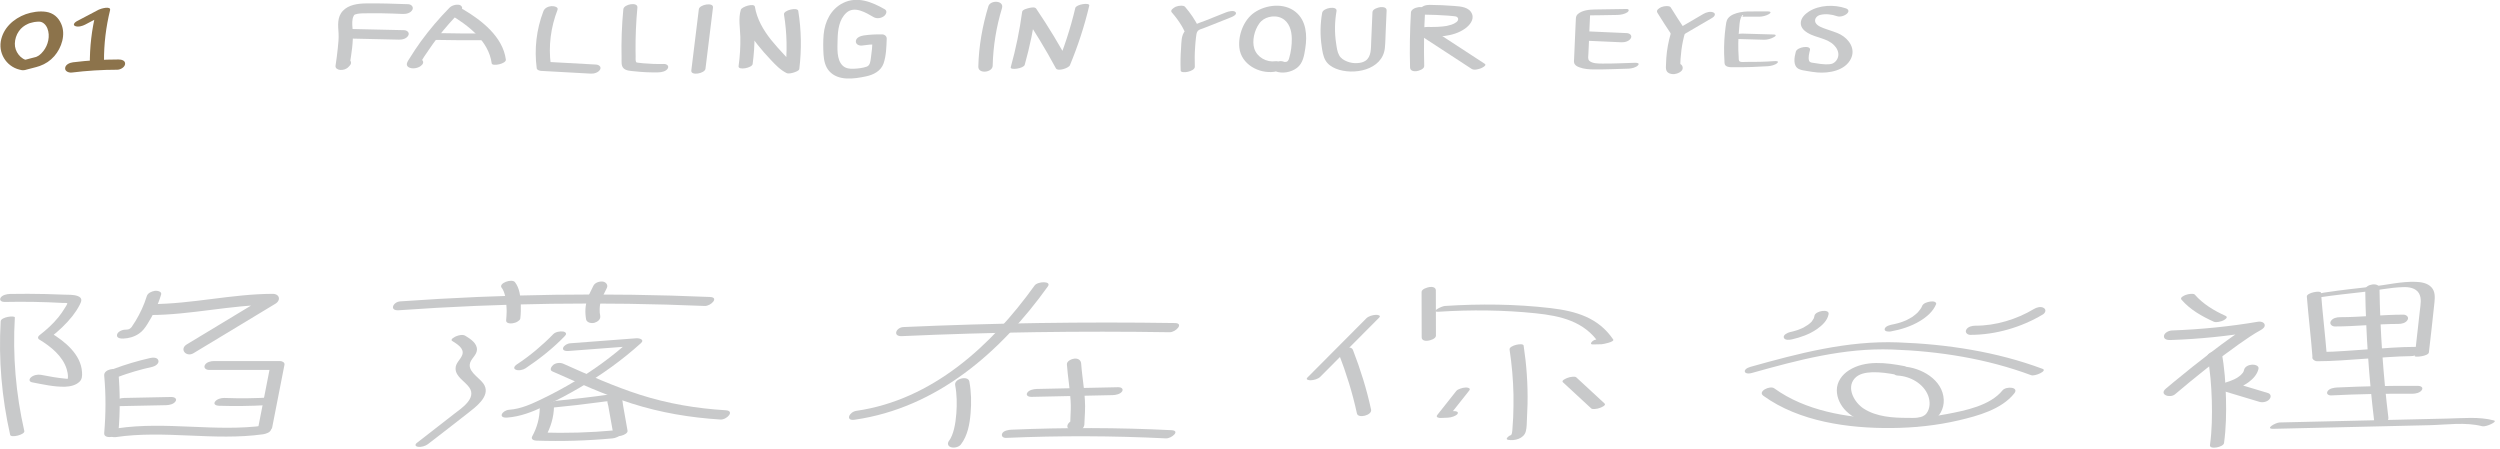 <svg width="256" height="46" viewBox="0 0 256 46" fill="none" xmlns="http://www.w3.org/2000/svg">
<g clip-path="url(#clip0_1037_3821)">
<path d="M0.45 30.92C2.44 30.88 4.44 30.91 6.43 31.02C6.48 31.02 6.85 31 6.89 31.06C6.92 31.12 6.68 31.47 6.64 31.54C6.45 31.86 6.23 32.17 6 32.46C5.43 33.17 4.75 33.78 4.04 34.33C3.86 34.47 3.84 34.67 4.04 34.78C5.2 35.48 6.42 36.46 6.83 37.8C6.91 38.06 6.96 38.33 6.96 38.6C6.96 38.63 6.92 38.94 6.92 38.94C7.23 38.83 7.27 38.78 7.03 38.8C6.94 38.8 6.85 38.79 6.76 38.78C5.9 38.7 5.03 38.55 4.18 38.38C3.85 38.32 3.4 38.42 3.16 38.65C2.95 38.85 2.98 39.09 3.29 39.15C4.38 39.36 5.56 39.63 6.67 39.6C7.18 39.58 7.76 39.46 8.14 39.09C8.42 38.82 8.42 38.47 8.4 38.11C8.29 36.28 6.63 34.95 5.19 34.08C5.19 34.23 5.19 34.38 5.19 34.53C6.01 33.89 6.78 33.17 7.43 32.35C7.71 31.99 7.96 31.61 8.17 31.2C8.37 30.82 8.45 30.51 7.97 30.32C7.53 30.15 6.96 30.19 6.49 30.17C5.89 30.14 5.3 30.12 4.7 30.11C3.47 30.08 2.25 30.08 1.02 30.1C0.71 30.11 0.24 30.2 0.06 30.49C-0.1 30.79 0.21 30.92 0.45 30.92Z" fill="#C8C9CA"/>
<path d="M0.07 32.9C-0.16 36.81 0.18 40.71 1.04 44.53C1.12 44.87 2.57 44.51 2.49 44.14C1.62 40.32 1.29 36.42 1.52 32.51C1.53 32.28 0.1 32.45 0.07 32.9Z" fill="#C8C9CA"/>
<path d="M15.03 30.33C14.76 31.22 14.36 32.07 13.88 32.87C13.76 33.07 13.61 33.27 13.49 33.47C13.45 33.53 13.5 33.46 13.52 33.44C13.49 33.47 13.47 33.5 13.45 33.52C13.41 33.56 13.36 33.6 13.32 33.64C13.27 33.69 13.43 33.57 13.33 33.63C13.3 33.65 13.26 33.67 13.24 33.69C13.18 33.74 13.37 33.63 13.26 33.68C13.22 33.7 13.18 33.71 13.14 33.73C13.07 33.77 13.29 33.69 13.15 33.72C13.13 33.72 12.97 33.76 13.08 33.74C13.19 33.72 13.02 33.75 12.99 33.75C12.92 33.76 12.86 33.76 12.79 33.76C12.5 33.77 12.03 33.97 11.98 34.29C11.92 34.64 12.39 34.68 12.62 34.67C13.18 34.65 13.75 34.49 14.22 34.17C14.6 33.92 14.85 33.57 15.09 33.19C15.69 32.25 16.18 31.23 16.5 30.16C16.6 29.83 16.06 29.75 15.86 29.78C15.52 29.84 15.13 30 15.03 30.33Z" fill="#C8C9CA"/>
<path d="M15.37 32.26C19.54 32.25 23.63 31.22 27.8 31.21C27.71 30.87 27.62 30.53 27.53 30.19C24.74 31.88 21.94 33.56 19.15 35.25C18.31 35.75 19.08 36.61 19.81 36.17C22.6 34.48 25.4 32.8 28.19 31.11C28.79 30.75 28.64 30.09 27.92 30.09C23.75 30.1 19.66 31.13 15.49 31.14C14.64 31.14 14.39 32.26 15.37 32.26Z" fill="#C8C9CA"/>
<path d="M15.38 36.66C14.11 36.95 12.85 37.32 11.63 37.78C11.39 37.87 11.06 38.2 11.27 38.47C11.49 38.76 11.97 38.65 12.25 38.54C12.33 38.51 12.4 38.48 12.48 38.46C12.3 38.52 12.5 38.45 12.52 38.44C12.66 38.39 12.8 38.34 12.93 38.3C13.21 38.21 13.5 38.12 13.79 38.03C14.39 37.85 15 37.7 15.62 37.56C15.88 37.5 16.31 37.24 16.22 36.92C16.13 36.57 15.63 36.6 15.38 36.66Z" fill="#C8C9CA"/>
<path d="M10.67 38.45C10.85 40.41 10.84 42.39 10.67 44.35C10.61 45.02 12.08 44.78 12.13 44.21C12.31 42.17 12.3 40.11 12.12 38.07C12.09 37.73 11.49 37.77 11.28 37.83C10.99 37.9 10.64 38.1 10.67 38.45Z" fill="#C8C9CA"/>
<path d="M12.15 41.59C13.77 41.56 15.39 41.52 17.02 41.49C17.35 41.48 17.79 41.39 17.98 41.09C18.16 40.81 17.83 40.65 17.58 40.65C15.96 40.68 14.34 40.72 12.71 40.75C12.38 40.76 11.94 40.85 11.75 41.15C11.58 41.43 11.91 41.59 12.15 41.59Z" fill="#C8C9CA"/>
<path d="M21.39 37.88C23.64 37.88 25.88 37.88 28.13 37.88C27.98 37.75 27.82 37.63 27.67 37.5C27.25 39.64 26.83 41.79 26.41 43.93C26.29 44.55 27.76 44.33 27.87 43.78C28.29 41.64 28.71 39.49 29.13 37.35C29.18 37.1 28.87 36.97 28.67 36.97C26.42 36.97 24.18 36.97 21.93 36.97C21.6 36.97 21.15 37.07 20.98 37.38C20.82 37.68 21.11 37.88 21.39 37.88Z" fill="#C8C9CA"/>
<path d="M22.4 41.55C24.03 41.6 25.65 41.58 27.28 41.49C27.61 41.47 28.04 41.39 28.24 41.1C28.42 40.83 28.08 40.68 27.85 40.69C26.23 40.79 24.6 40.81 22.97 40.75C22.65 40.74 22.2 40.86 22.01 41.14C21.82 41.43 22.18 41.54 22.4 41.55Z" fill="#C8C9CA"/>
<path d="M11.85 44.76C16.86 44.02 21.93 45.17 26.94 44.47C27.2 44.43 27.74 44.28 27.75 43.94C27.77 43.61 27.37 43.53 27.11 43.57C22.1 44.26 17.03 43.12 12.02 43.86C11.76 43.9 11.22 44.05 11.21 44.39C11.19 44.72 11.59 44.8 11.85 44.76Z" fill="#C8C9CA"/>
<path d="M223.38 30.68C224.26 31.71 225.49 32.4 226.71 32.95C226.83 33.01 227.05 32.98 227.18 32.96C227.36 32.93 227.57 32.87 227.73 32.78C227.9 32.68 228.19 32.48 227.89 32.34C226.73 31.82 225.58 31.13 224.74 30.16C224.67 30.08 224.45 30.09 224.36 30.09C224.17 30.1 223.97 30.14 223.79 30.21C223.65 30.27 223.2 30.46 223.38 30.68Z" fill="#C8C9CA"/>
<path d="M222.24 34.82C225.21 34.72 228.16 34.42 231.09 33.92C231.01 33.63 230.93 33.34 230.86 33.05C229.3 33.9 227.86 34.97 226.45 36.05C225.14 37.05 223.85 38.08 222.58 39.13C222.31 39.35 222.05 39.57 221.79 39.79C221.04 40.42 222.22 40.81 222.73 40.37C224.84 38.58 227.01 36.84 229.27 35.24C229.98 34.74 230.78 34.19 231.48 33.81C231.68 33.7 231.97 33.5 231.9 33.23C231.83 32.98 231.47 32.9 231.25 32.94C228.32 33.44 225.37 33.73 222.4 33.84C222.11 33.85 221.64 34.06 221.59 34.39C221.54 34.77 221.98 34.83 222.24 34.82Z" fill="#C8C9CA"/>
<path d="M226.05 36.5C226.33 37.98 226.44 39.5 226.49 41.01C226.53 42.53 226.51 44.07 226.3 45.58C226.23 46.07 227.68 45.8 227.74 45.37C227.95 43.85 227.98 42.3 227.94 40.77C227.9 39.21 227.79 37.64 227.5 36.11C227.42 35.7 225.97 36.04 226.05 36.5Z" fill="#C8C9CA"/>
<path d="M229.79 37.88C229.78 37.92 229.73 38.05 229.79 37.92C229.77 37.96 229.76 38 229.74 38.04C229.72 38.08 229.7 38.12 229.68 38.15C229.67 38.17 229.65 38.19 229.64 38.21C229.69 38.14 229.7 38.13 229.66 38.18C229.59 38.25 229.53 38.33 229.46 38.4C229.36 38.5 229.56 38.33 229.45 38.41C229.4 38.45 229.35 38.49 229.3 38.53C229.21 38.6 229.1 38.68 229 38.73C229.18 38.65 228.95 38.75 228.92 38.77C228.87 38.8 228.82 38.82 228.77 38.85C228.64 38.91 228.51 38.96 228.38 39.01C228.3 39.04 228.3 39.04 228.39 39.01C228.35 39.02 228.31 39.04 228.27 39.05C228.19 39.08 228.1 39.1 228.02 39.13C227.79 39.2 227.5 39.34 227.43 39.59C227.37 39.81 227.5 39.98 227.71 40.05C228.93 40.42 230.15 40.78 231.37 41.15C231.7 41.25 232.17 41.15 232.39 40.88C232.6 40.63 232.54 40.33 232.22 40.24C231 39.87 229.78 39.51 228.56 39.14C228.46 39.45 228.36 39.75 228.26 40.06C228.97 39.85 229.68 39.56 230.28 39.12C230.73 38.78 231.14 38.34 231.27 37.77C231.35 37.43 230.85 37.32 230.61 37.34C230.27 37.36 229.87 37.53 229.79 37.88Z" fill="#C8C9CA"/>
<path d="M236.22 30.37C236.39 32.48 236.65 34.59 236.81 36.71C236.83 36.99 238.29 36.73 238.26 36.32C238.09 34.21 237.83 32.1 237.67 29.98C237.65 29.71 236.19 29.97 236.22 30.37Z" fill="#C8C9CA"/>
<path d="M237.57 30.44C239.03 30.22 240.5 30.07 241.97 29.9C243.33 29.75 244.72 29.44 246.09 29.4C246.67 29.38 247.37 29.48 247.7 30.03C248 30.54 247.86 31.2 247.8 31.75C247.62 33.32 247.45 34.9 247.27 36.47C247.26 36.6 248.67 36.49 248.72 36.08C248.91 34.37 249.12 32.66 249.29 30.95C249.34 30.41 249.37 29.85 248.98 29.42C248.58 28.98 247.93 28.88 247.36 28.86C245.92 28.81 244.43 29.17 243 29.34C241.4 29.52 239.8 29.69 238.21 29.93C237.96 29.97 237.39 30.02 237.24 30.26C237.1 30.47 237.37 30.47 237.57 30.44Z" fill="#C8C9CA"/>
<path d="M239.09 33.43C241.26 33.43 243.42 33.17 245.59 33.17C245.93 33.17 246.36 33.08 246.54 32.75C246.7 32.46 246.4 32.22 246.12 32.22C243.95 32.22 241.79 32.48 239.62 32.48C239.28 32.48 238.85 32.57 238.67 32.9C238.51 33.19 238.8 33.43 239.09 33.43Z" fill="#C8C9CA"/>
<path d="M237.28 36.99C238.89 36.99 240.5 36.85 242.11 36.74C243.64 36.64 245.43 36.48 246.82 36.47C247.15 36.47 247.61 36.38 247.77 36.05C247.92 35.75 247.64 35.52 247.35 35.52C245.74 35.52 244.13 35.66 242.52 35.77C240.99 35.87 239.2 36.03 237.81 36.04C237.48 36.04 237.02 36.13 236.86 36.46C236.71 36.75 236.99 36.99 237.28 36.99Z" fill="#C8C9CA"/>
<path d="M242.2 29.68C242.27 34.18 242.58 38.69 243.12 43.15C243.19 43.74 244.65 43.4 244.57 42.76C244.04 38.38 243.73 33.95 243.66 29.54C243.65 28.84 242.19 29.1 242.2 29.68Z" fill="#C8C9CA"/>
<path d="M238.73 40.49C241.5 40.35 244.27 40.3 247.04 40.32C247.35 40.32 247.83 40.22 248 39.93C248.17 39.64 247.86 39.52 247.61 39.51C244.84 39.49 242.07 39.55 239.3 39.68C238.99 39.7 238.52 39.77 238.34 40.07C238.17 40.36 238.48 40.51 238.73 40.49Z" fill="#C8C9CA"/>
<path d="M232.82 43.91C236.41 43.83 240 43.74 243.59 43.66C245.31 43.62 247.04 43.58 248.76 43.54C250.51 43.5 252.48 43.2 254.19 43.65C254.55 43.74 255.83 43.17 255.37 43.05C253.85 42.65 252.21 42.83 250.66 42.86C248.79 42.9 246.93 42.95 245.06 42.99C241.18 43.08 237.31 43.17 233.43 43.26C233 43.28 231.86 43.94 232.82 43.91Z" fill="#C8C9CA"/>
<path d="M92.36 34.42C101.49 34.01 110.63 33.88 119.77 34.02C120.4 34.03 121.28 33.09 120.3 33.08C111.04 32.94 101.77 33.08 92.52 33.49C91.75 33.52 91.37 34.47 92.36 34.42Z" fill="#C8C9CA"/>
<path d="M105.94 29.24C101.52 35.4 95.46 40.95 87.69 42.07C86.95 42.18 86.53 43.13 87.52 42.98C95.94 41.77 102.49 36.04 107.3 29.33C107.72 28.75 106.25 28.8 105.94 29.24Z" fill="#C8C9CA"/>
<path d="M97.81 39.44C97.99 40.39 98 41.37 97.93 42.33C97.89 42.87 97.82 43.41 97.69 43.94C97.63 44.16 97.57 44.38 97.48 44.59C97.44 44.69 97.39 44.79 97.34 44.89C97.31 44.94 97.28 45 97.24 45.05C97.18 45.15 97.27 45.02 97.19 45.12C96.99 45.38 97.04 45.68 97.37 45.79C97.69 45.9 98.18 45.79 98.39 45.52C99.09 44.61 99.3 43.41 99.39 42.3C99.48 41.23 99.46 40.12 99.26 39.06C99.13 38.42 97.68 38.78 97.81 39.44Z" fill="#C8C9CA"/>
<path d="M105.58 40.64C108.37 40.58 111.16 40.52 113.95 40.46C114.26 40.45 114.73 40.36 114.91 40.07C115.07 39.79 114.77 39.64 114.52 39.65C111.73 39.71 108.94 39.77 106.15 39.83C105.84 39.84 105.37 39.93 105.19 40.22C105.02 40.5 105.33 40.64 105.58 40.64Z" fill="#C8C9CA"/>
<path d="M109.25 37.32C109.34 38.56 109.56 39.79 109.63 41.03C109.67 41.63 109.64 42.22 109.61 42.82C109.6 43.01 109.6 43.2 109.59 43.39C109.59 43.44 109.58 43.5 109.58 43.55C109.58 43.56 109.57 43.59 109.57 43.6C109.56 43.58 109.63 43.42 109.67 43.39C109.76 43.32 109.86 43.24 109.95 43.17C109.98 43.15 110.65 43.14 110.61 43.11C110.6 43.1 110.57 43.1 110.56 43.09C110.52 43.07 110.48 43.05 110.44 43.03C109.81 42.74 108.77 43.65 109.61 44.04C110.07 44.25 110.74 44.24 110.98 43.69C111.05 43.54 111.05 43.37 111.05 43.21C111.06 42.88 111.08 42.55 111.1 42.23C111.19 40.55 110.83 38.89 110.71 37.22C110.68 36.86 110.38 36.69 110.03 36.72C109.77 36.74 109.22 36.96 109.25 37.32Z" fill="#C8C9CA"/>
<path d="M103.02 44.84C108.48 44.6 113.94 44.62 119.39 44.89C119.96 44.92 120.92 44.09 119.95 44.05C114.5 43.78 109.03 43.77 103.58 44C103.3 44.01 102.75 44.09 102.62 44.4C102.51 44.68 102.73 44.85 103.02 44.84Z" fill="#C8C9CA"/>
<path d="M40.83 31.77C51.26 31.03 61.72 30.89 72.16 31.33C72.78 31.36 73.68 30.45 72.7 30.41C62.13 29.96 51.55 30.11 41 30.86C40.24 30.9 39.83 31.84 40.83 31.77Z" fill="#C8C9CA"/>
<path d="M60.75 29.29C60.56 29.72 60.31 30.12 60.16 30.57C59.92 31.28 59.89 31.99 60.02 32.72C60.05 32.87 60.2 32.98 60.33 33.03C60.49 33.09 60.72 33.1 60.88 33.05C61.2 32.95 61.53 32.71 61.46 32.33C61.44 32.24 61.43 32.14 61.42 32.05C61.42 32.05 61.4 31.9 61.41 31.96C61.42 32.03 61.41 31.89 61.41 31.88C61.4 31.72 61.41 31.56 61.42 31.4C61.43 31.26 61.46 31.11 61.49 30.97C61.5 30.94 61.5 30.88 61.52 30.85C61.51 30.88 61.49 30.95 61.51 30.88C61.53 30.81 61.55 30.75 61.58 30.68C61.73 30.26 61.97 29.88 62.15 29.47C62.29 29.15 62.02 28.86 61.7 28.83C61.35 28.8 60.9 28.95 60.75 29.29Z" fill="#C8C9CA"/>
<path d="M46.3 34.91C46.77 35.21 47.57 35.66 47.34 36.33C47.16 36.84 46.64 37.16 46.65 37.75C46.66 38.58 47.62 39.06 48.05 39.67C48.85 40.79 47.23 41.82 46.47 42.41C45.21 43.39 43.95 44.37 42.69 45.35C42.46 45.53 42.52 45.71 42.8 45.75C43.12 45.81 43.57 45.67 43.82 45.48C45.19 44.42 46.56 43.37 47.92 42.3C48.67 41.71 50.18 40.62 49.62 39.48C49.28 38.77 48.04 38.21 48.1 37.35C48.14 36.77 48.81 36.42 48.84 35.82C48.87 35.14 48.16 34.7 47.66 34.39C47.39 34.22 46.99 34.32 46.72 34.43C46.62 34.46 46.05 34.75 46.3 34.91Z" fill="#C8C9CA"/>
<path d="M51.37 29.47C51.4 29.51 51.42 29.54 51.45 29.58C51.47 29.6 51.5 29.67 51.47 29.61C51.51 29.68 51.55 29.76 51.58 29.84C51.65 30.01 51.7 30.19 51.74 30.37C51.82 30.75 51.86 31.13 51.87 31.51C51.87 31.6 51.88 31.69 51.88 31.78C51.88 31.7 51.88 31.81 51.88 31.82C51.88 31.87 51.88 31.91 51.88 31.96C51.88 32.1 51.87 32.25 51.86 32.39C51.85 32.52 51.84 32.66 51.83 32.79C51.79 33.11 52.23 33.14 52.46 33.11C52.65 33.08 52.85 33.03 53.01 32.92C53.11 32.85 53.27 32.75 53.28 32.61C53.34 32.12 53.34 31.61 53.33 31.11C53.3 30.36 53.21 29.51 52.73 28.89C52.4 28.5 51.01 29.01 51.37 29.47Z" fill="#C8C9CA"/>
<path d="M56.65 34.22C56.09 34.8 55.5 35.34 54.88 35.86C54.57 36.12 54.25 36.37 53.93 36.61C53.57 36.88 53.31 37.06 52.93 37.31C52.75 37.43 52.49 37.7 52.8 37.85C53.09 37.99 53.57 37.88 53.82 37.71C55.25 36.75 56.61 35.68 57.81 34.44C57.88 34.36 57.99 34.26 57.96 34.14C57.93 34.03 57.78 33.97 57.68 33.95C57.36 33.9 56.88 33.98 56.65 34.22Z" fill="#C8C9CA"/>
<path d="M58.22 35.94C60.46 35.77 62.7 35.6 64.94 35.43C64.78 35.26 64.62 35.09 64.46 34.92C62.73 36.48 60.84 37.85 58.85 39.05C57.78 39.69 56.69 40.28 55.57 40.82C54.47 41.35 53.38 41.87 52.14 41.96C51.43 42.01 50.93 42.83 51.94 42.76C53.28 42.66 54.51 42.18 55.71 41.61C56.95 41.03 58.17 40.39 59.35 39.7C61.58 38.4 63.7 36.88 65.62 35.15C66.05 34.77 65.46 34.61 65.14 34.64C62.9 34.81 60.66 34.98 58.42 35.15C57.71 35.19 57.21 36.01 58.22 35.94Z" fill="#C8C9CA"/>
<path d="M56.56 38.03C59.24 39.21 61.91 40.43 64.7 41.32C67.65 42.26 70.69 42.77 73.78 42.96C74.42 43 75.29 42.07 74.31 42.01C71.33 41.83 68.41 41.34 65.56 40.43C62.86 39.57 60.28 38.4 57.69 37.25C57.37 37.11 56.95 37.14 56.66 37.36C56.48 37.51 56.22 37.88 56.56 38.03Z" fill="#C8C9CA"/>
<path d="M55.27 41.79C55.26 42.81 54.99 43.79 54.5 44.68C54.34 44.97 54.64 45.11 54.9 45.12C57.51 45.21 60.13 45.13 62.73 44.89C62.99 44.87 63.5 44.7 63.55 44.39C63.6 44.06 63.13 44.05 62.92 44.07C60.44 44.3 57.95 44.37 55.46 44.29C55.59 44.44 55.72 44.58 55.86 44.73C56.39 43.76 56.71 42.73 56.73 41.62C56.73 41.01 55.28 41.3 55.27 41.79Z" fill="#C8C9CA"/>
<path d="M56.77 41.72C58.33 41.57 59.89 41.39 61.44 41.18C61.61 41.16 61.78 41.13 61.96 41.11C62.06 41.1 62.19 41.1 62.28 41.07C62.37 41.06 62.37 41.06 62.27 41.06C62.2 41.03 62.17 41.04 62.2 41.09C62.17 41.17 62.28 41.48 62.29 41.57C62.32 41.76 62.36 41.95 62.39 42.14C62.53 42.92 62.67 43.71 62.81 44.49C62.88 44.9 64.34 44.57 64.26 44.1C64.11 43.23 63.95 42.36 63.8 41.5C63.75 41.21 63.76 40.72 63.52 40.51C63.21 40.23 62.68 40.36 62.31 40.41C60.54 40.66 58.77 40.86 56.99 41.04C56.76 41.06 56.21 41.21 56.16 41.49C56.1 41.78 56.61 41.74 56.77 41.72Z" fill="#C8C9CA"/>
<path d="M179.4 38.19C184.12 36.87 188.81 35.61 193.76 35.79C198.58 35.96 203.45 36.73 207.99 38.42C208.38 38.56 209.69 37.97 209.16 37.77C204.44 36.01 199.37 35.24 194.35 35.06C189.15 34.87 184.2 36.18 179.23 37.57C178.38 37.81 178.53 38.43 179.4 38.19Z" fill="#C8C9CA"/>
<path d="M180.57 40.53C184.23 43.18 189.29 43.87 193.69 43.83C196.01 43.81 198.33 43.57 200.59 43.04C202.54 42.58 204.94 41.93 206.25 40.3C206.81 39.61 205.42 39.53 205.06 39.97C203.79 41.54 201.25 42.04 199.36 42.4C197.24 42.8 195.06 42.95 192.9 42.89C189.08 42.77 184.86 42.06 181.69 39.77C181.26 39.44 179.94 40.08 180.57 40.53Z" fill="#C8C9CA"/>
<path d="M195.02 37.49C193.17 37.14 191.01 36.85 189.33 37.92C188.62 38.37 188.09 39.1 188.09 39.96C188.09 40.77 188.48 41.54 189.05 42.1C190.48 43.49 192.75 43.71 194.65 43.72C195.72 43.72 196.87 43.73 197.82 43.17C198.61 42.7 199.08 41.85 199.04 40.93C198.95 38.87 196.71 37.63 194.87 37.53C194.55 37.51 194.08 37.63 193.92 37.95C193.76 38.26 194.05 38.45 194.34 38.46C195.61 38.53 196.98 39.28 197.45 40.53C197.66 41.11 197.66 41.81 197.28 42.32C196.86 42.88 195.97 42.79 195.35 42.79C193.83 42.79 192.16 42.69 190.84 41.84C189.92 41.25 189.04 39.77 189.9 38.77C190.34 38.26 191.05 38.15 191.69 38.12C192.52 38.09 193.36 38.22 194.18 38.37C194.53 38.43 194.95 38.37 195.2 38.1C195.38 37.87 195.35 37.55 195.02 37.49Z" fill="#C8C9CA"/>
<path d="M183.5 34.75C184.38 34.55 185.29 34.23 186.04 33.71C186.57 33.34 187.14 32.83 187.25 32.16C187.34 31.59 185.88 31.83 185.8 32.34C185.79 32.4 185.78 32.45 185.76 32.51C185.75 32.53 185.75 32.56 185.74 32.58C185.73 32.59 185.69 32.69 185.72 32.62C185.75 32.55 185.71 32.63 185.7 32.65C185.68 32.68 185.67 32.7 185.65 32.73C185.62 32.78 185.58 32.83 185.55 32.88C185.53 32.9 185.51 32.92 185.5 32.95C185.58 32.87 185.43 33.04 185.5 32.95C185.45 33 185.4 33.05 185.34 33.1C185.29 33.14 185.24 33.18 185.19 33.22L185.09 33.29C184.96 33.38 184.82 33.46 184.68 33.54C184.83 33.47 184.54 33.62 184.68 33.54C184.64 33.56 184.61 33.57 184.57 33.59C184.49 33.63 184.41 33.66 184.32 33.7C184.23 33.74 184.13 33.77 184.04 33.81C183.91 33.86 184.15 33.78 184.06 33.8C184.02 33.81 183.98 33.83 183.93 33.84C183.72 33.91 183.51 33.96 183.29 34.01C183.07 34.06 182.58 34.28 182.66 34.57C182.76 34.88 183.29 34.8 183.5 34.75Z" fill="#C8C9CA"/>
<path d="M193.61 33.94C194.66 33.75 195.7 33.42 196.61 32.87C197.3 32.45 197.95 31.9 198.26 31.14C198.3 31.04 198.2 30.95 198.12 30.91C197.99 30.85 197.79 30.86 197.65 30.88C197.36 30.93 196.94 31.04 196.82 31.34C196.79 31.4 196.77 31.47 196.73 31.53C196.76 31.48 196.72 31.55 196.71 31.56C196.69 31.59 196.67 31.62 196.65 31.65C196.56 31.78 196.46 31.89 196.36 32.01C196.33 32.04 196.32 32.05 196.35 32.02C196.32 32.05 196.29 32.08 196.26 32.1C196.2 32.16 196.13 32.21 196.07 32.26C196 32.31 195.93 32.36 195.86 32.42C195.78 32.48 195.98 32.34 195.84 32.44C195.8 32.46 195.76 32.49 195.72 32.51C195.57 32.6 195.41 32.69 195.25 32.77C195.38 32.7 195.26 32.77 195.23 32.78C195.18 32.8 195.14 32.82 195.09 32.84C195 32.88 194.9 32.92 194.81 32.95C194.76 32.97 194.71 32.98 194.66 33C194.55 33.04 194.83 32.95 194.64 33.01C194.54 33.04 194.44 33.07 194.33 33.1C194.24 33.13 194.14 33.15 194.05 33.17C194 33.18 193.94 33.19 193.89 33.21C194.02 33.18 193.87 33.21 193.82 33.22C193.56 33.27 193.07 33.38 192.99 33.68C192.93 33.98 193.46 33.97 193.61 33.94Z" fill="#C8C9CA"/>
<path d="M201.76 34.29C204.35 34.29 206.98 33.52 209.19 32.2C209.44 32.05 209.57 31.72 209.29 31.54C208.99 31.34 208.53 31.48 208.26 31.65C206.51 32.7 204.34 33.36 202.29 33.35C201.96 33.35 201.51 33.44 201.34 33.77C201.19 34.06 201.48 34.29 201.76 34.29Z" fill="#C8C9CA"/>
<path d="M139.91 32.6C137.9 34.62 135.89 36.64 133.88 38.66C133.64 38.9 134.09 38.95 134.23 38.94C134.55 38.92 134.96 38.82 135.2 38.58C137.21 36.56 139.22 34.54 141.23 32.52C141.47 32.28 141.02 32.23 140.88 32.24C140.55 32.26 140.14 32.37 139.91 32.6Z" fill="#C8C9CA"/>
<path d="M137.09 36.22C137.86 38.21 138.5 40.25 138.95 42.34C139.07 42.89 140.52 42.52 140.4 41.95C139.95 39.86 139.31 37.82 138.54 35.83C138.42 35.52 137.97 35.55 137.71 35.62C137.51 35.68 136.98 35.92 137.09 36.22Z" fill="#C8C9CA"/>
<path d="M145.57 29.91C145.57 31.45 145.57 33 145.58 34.54C145.58 34.87 145.95 34.93 146.22 34.89C146.44 34.86 147.04 34.7 147.04 34.37C147.04 32.83 147.04 31.28 147.03 29.74C147.03 29.41 146.66 29.35 146.39 29.39C146.16 29.43 145.56 29.59 145.57 29.91Z" fill="#C8C9CA"/>
<path d="M147.34 31.92C150.64 31.71 153.97 31.74 157.25 32.08C159.83 32.35 162.22 32.9 163.75 35.15C164.15 34.99 164.55 34.82 164.94 34.66C164.65 34.67 164.36 34.67 164.08 34.68C163.77 34.69 163.3 34.73 163.06 34.95C162.9 35.1 162.81 35.28 163.14 35.27C163.43 35.26 163.72 35.26 164 35.25C164.13 35.25 165.37 35.01 165.19 34.76C163.67 32.52 161.39 31.86 158.78 31.55C155.19 31.13 151.55 31.1 147.95 31.33C147.58 31.36 146.39 31.98 147.34 31.92Z" fill="#C8C9CA"/>
<path d="M154.58 35.79C154.81 37.32 154.95 38.87 154.98 40.42C154.99 41.19 154.98 41.97 154.95 42.74C154.93 43.1 154.91 43.45 154.88 43.81C154.87 43.99 154.86 44.19 154.82 44.37C154.79 44.5 154.61 44.71 154.78 44.62C154.96 44.56 155.15 44.5 155.33 44.44C155.3 44.45 155.27 44.45 155.24 44.46C155.4 44.46 155.55 44.46 155.71 44.46C155.68 44.45 155.65 44.45 155.61 44.44C155.27 44.38 154.9 44.45 154.59 44.61C154.48 44.67 154.08 44.97 154.43 45.04C155.1 45.16 156.04 44.92 156.24 44.18C156.35 43.77 156.34 43.3 156.36 42.88C156.39 42.37 156.41 41.87 156.42 41.36C156.46 39.36 156.32 37.36 156.02 35.39C155.98 35.06 154.52 35.37 154.58 35.79Z" fill="#C8C9CA"/>
<path d="M149.12 40.04C148.47 40.86 147.83 41.67 147.18 42.49C146.98 42.75 147.36 42.81 147.54 42.8C147.78 42.79 148.02 42.78 148.26 42.77C148.45 42.76 148.65 42.72 148.83 42.65C148.95 42.6 149.14 42.52 149.23 42.41C149.43 42.15 149.06 42.09 148.87 42.1C148.63 42.11 148.39 42.12 148.15 42.13C148.27 42.23 148.39 42.34 148.51 42.44C149.16 41.62 149.8 40.81 150.45 39.99C150.65 39.74 150.27 39.67 150.09 39.68C149.9 39.69 149.7 39.73 149.52 39.8C149.38 39.85 149.21 39.92 149.12 40.04Z" fill="#C8C9CA"/>
<path d="M160.04 39.14C161.01 40.04 161.98 40.93 162.95 41.83C163.03 41.9 163.24 41.89 163.32 41.88C163.51 41.87 163.71 41.82 163.88 41.75C163.99 41.71 164.5 41.5 164.31 41.32C163.34 40.42 162.37 39.53 161.4 38.63C161.32 38.56 161.11 38.57 161.03 38.58C160.84 38.59 160.64 38.64 160.47 38.71C160.36 38.76 159.85 38.96 160.04 39.14Z" fill="#C8C9CA"/>
<path d="M2.76 6.15C2.54 6.12 2.81 6.17 2.69 6.14C2.63 6.13 2.58 6.11 2.52 6.09C2.46 6.06 2.44 6.06 2.36 6.01C2.17 5.89 2.03 5.76 1.9 5.59C1.65 5.27 1.51 4.87 1.52 4.47C1.53 4.02 1.67 3.57 1.93 3.2C2.17 2.85 2.48 2.62 2.83 2.46C2.89 2.43 2.95 2.41 3.01 2.38C2.98 2.4 2.9 2.42 3.05 2.37C3.16 2.34 3.28 2.31 3.4 2.28C3.43 2.27 3.59 2.25 3.48 2.26C3.53 2.25 3.59 2.25 3.64 2.24C3.77 2.23 3.91 2.21 4.05 2.22C4.4 2.24 4.7 2.53 4.85 2.9C5.16 3.67 4.93 4.62 4.44 5.23C4.28 5.43 4.17 5.54 4.01 5.66C4.01 5.66 3.84 5.77 3.94 5.71C4.02 5.66 3.86 5.75 3.84 5.76C3.8 5.78 3.76 5.8 3.72 5.82C3.58 5.89 3.86 5.78 3.7 5.83C3.26 5.95 2.81 6.05 2.37 6.18C2.1 6.27 1.68 6.51 1.78 6.86C1.87 7.2 2.36 7.24 2.63 7.15C3.1 7.01 3.6 6.92 4.06 6.76C4.65 6.55 5.15 6.22 5.56 5.75C6.31 4.89 6.75 3.54 6.27 2.45C5.98 1.77 5.45 1.32 4.71 1.21C4.03 1.11 3.28 1.23 2.64 1.45C1.38 1.91 0.31 2.88 0.08 4.24C-0.15 5.65 0.83 6.98 2.25 7.18C2.59 7.23 3.04 7.06 3.19 6.74C3.35 6.41 3.05 6.19 2.76 6.15Z" fill="#8C734B"/>
<path d="M8.72 2.52C9.47 2.12 10.23 1.72 10.98 1.33C10.6 1.3 10.21 1.28 9.83 1.26C9.39 3.02 9.18 4.83 9.2 6.65C9.2 7.02 10.65 6.77 10.65 6.26C10.64 4.5 10.85 2.76 11.27 1.05C11.39 0.56 10.27 0.9 10.11 0.99C9.36 1.39 8.6 1.79 7.85 2.18C7.67 2.28 7.4 2.55 7.7 2.67C8.01 2.8 8.45 2.66 8.72 2.52Z" fill="#8C734B"/>
<path d="M7.34 7.43C8.89 7.24 10.45 7.14 12.01 7.14C12.32 7.14 12.77 6.9 12.81 6.56C12.85 6.18 12.42 6.09 12.14 6.09C10.58 6.09 9.02 6.19 7.47 6.38C7.15 6.42 6.71 6.6 6.67 6.96C6.63 7.31 7.05 7.46 7.34 7.43Z" fill="#8C734B"/>
<path d="M119.99 1.27C120.37 1.7 120.72 2.17 121.01 2.66C120.99 2.63 120.98 2.6 120.96 2.57C121.08 2.77 121.19 2.98 121.29 3.19C121.42 3.47 121.86 3.41 122.11 3.34C122.28 3.29 122.46 3.22 122.6 3.1C122.67 3.03 122.8 2.91 122.75 2.8C122.38 2.04 121.9 1.34 121.35 0.7C121.27 0.6 121.07 0.58 120.96 0.58C120.78 0.58 120.56 0.62 120.39 0.69C120.21 0.79 119.78 1.03 119.99 1.27Z" fill="#C8C9CA"/>
<path d="M125.56 1.26C124.85 1.54 124.14 1.83 123.43 2.11C122.75 2.38 121.9 2.59 121.38 3.13C120.94 3.59 120.98 4.36 120.94 4.95C120.88 5.7 120.87 6.46 120.9 7.22C120.91 7.59 122.37 7.33 122.35 6.83C122.33 6.17 122.33 5.51 122.38 4.84C122.4 4.5 122.43 4.17 122.47 3.83C122.5 3.61 122.51 3.33 122.66 3.16C122.79 3.02 123.04 2.96 123.21 2.9C123.53 2.77 123.85 2.64 124.18 2.52C124.82 2.26 125.47 2.01 126.11 1.75C126.28 1.68 126.71 1.47 126.52 1.24C126.33 1.02 125.76 1.18 125.56 1.26Z" fill="#C8C9CA"/>
<path d="M130.6 6.27C129.7 6.4 128.73 5.87 128.44 4.98C128.19 4.18 128.45 3.1 128.94 2.42C129.21 2.04 129.54 1.86 129.93 1.75C130.34 1.64 130.84 1.65 131.25 1.86C132.02 2.25 132.27 3.12 132.28 3.95C132.29 4.61 132.2 5.32 132.01 5.95C131.99 6.03 131.96 6.12 131.91 6.19C131.89 6.22 131.87 6.24 131.84 6.27C131.78 6.31 131.77 6.32 131.81 6.3C131.85 6.27 131.83 6.28 131.76 6.32C131.86 6.3 131.6 6.35 131.65 6.34C131.51 6.35 131.54 6.35 131.43 6.31C131.09 6.18 130.63 6.31 130.41 6.58C130.19 6.85 130.28 7.18 130.6 7.3C131.31 7.57 132.21 7.41 132.81 6.95C133.43 6.48 133.55 5.67 133.66 4.96C133.87 3.64 133.78 2.12 132.67 1.22C131.49 0.26 129.63 0.47 128.44 1.29C127.35 2.04 126.77 3.6 126.91 4.89C127.09 6.58 128.91 7.57 130.49 7.35C130.81 7.3 131.25 7.13 131.29 6.76C131.31 6.41 130.9 6.23 130.6 6.27Z" fill="#C8C9CA"/>
<path d="M135.39 1.31C135.19 2.44 135.17 3.6 135.34 4.74C135.41 5.23 135.48 5.76 135.74 6.2C135.97 6.59 136.37 6.86 136.79 7.03C138.58 7.75 141.57 7.19 141.81 4.92C141.87 4.33 141.87 3.72 141.9 3.13C141.93 2.44 141.96 1.76 141.99 1.07C142 0.74 141.61 0.71 141.36 0.73C141.13 0.76 140.55 0.92 140.54 1.24C140.5 2.25 140.45 3.26 140.41 4.27C140.38 4.92 140.44 5.81 139.83 6.22C139.6 6.37 139.34 6.44 139.01 6.46C138.65 6.49 138.28 6.43 137.95 6.3C137.62 6.17 137.3 5.98 137.13 5.66C136.93 5.31 136.88 4.85 136.82 4.45C136.65 3.35 136.67 2.23 136.86 1.13C136.95 0.56 135.48 0.79 135.39 1.31Z" fill="#C8C9CA"/>
<path d="M144.48 1.27C144.37 3.15 144.34 5.03 144.39 6.91C144.4 7.25 144.75 7.32 145.03 7.29C145.26 7.27 145.85 7.08 145.84 6.76C145.79 4.88 145.82 3 145.93 1.12C145.98 0.46 144.52 0.71 144.48 1.27Z" fill="#C8C9CA"/>
<path d="M145.87 1.5C146.68 1.51 147.48 1.54 148.28 1.6C148.46 1.61 148.64 1.63 148.82 1.65C148.85 1.65 149.08 1.69 149 1.67C149.06 1.68 149.13 1.7 149.19 1.73C149.11 1.69 149.31 1.85 149.24 1.77C149.26 1.8 149.28 1.82 149.3 1.85C149.28 1.81 149.28 1.81 149.3 1.87C149.31 1.89 149.32 2.02 149.32 1.92C149.32 1.95 149.28 2.12 149.32 2.01C149.31 2.04 149.21 2.21 149.29 2.1C149.26 2.14 149.22 2.18 149.19 2.22C149.14 2.27 149.14 2.27 149.19 2.22C149.16 2.24 149.13 2.27 149.1 2.29C149.07 2.31 148.86 2.43 149 2.36C148.94 2.39 148.88 2.42 148.82 2.45C148.79 2.46 148.53 2.56 148.69 2.51C148.53 2.56 148.37 2.6 148.2 2.64C148.11 2.66 148.1 2.66 148.18 2.65C148.13 2.66 148.08 2.67 148.03 2.67C147.93 2.68 147.83 2.7 147.73 2.71C147.55 2.73 147.37 2.74 147.2 2.75C146.82 2.77 146.45 2.76 146.15 2.76C145.81 2.76 145.37 2.85 145.2 3.19C145.05 3.49 145.33 3.76 145.63 3.76C147.1 3.78 148.76 3.82 150.02 2.93C150.47 2.61 150.97 2.03 150.74 1.44C150.46 0.72 149.59 0.66 148.92 0.61C148.08 0.54 147.23 0.51 146.39 0.5C146.05 0.5 145.61 0.59 145.44 0.93C145.29 1.23 145.57 1.5 145.87 1.5Z" fill="#C8C9CA"/>
<path d="M145.68 3.78C147.35 4.87 149.02 5.96 150.69 7.05C150.95 7.22 151.37 7.09 151.63 7C151.72 6.97 152.29 6.7 152.05 6.54C150.38 5.45 148.71 4.36 147.04 3.27C146.78 3.1 146.36 3.23 146.1 3.32C146.01 3.35 145.44 3.63 145.68 3.78Z" fill="#C8C9CA"/>
<path d="M166.54 0.92C165.47 0.94 164.4 0.95 163.33 0.97C162.75 0.98 162.03 1.04 161.57 1.44C161.42 1.58 161.38 1.72 161.37 1.91C161.35 2.19 161.35 2.47 161.33 2.74C161.28 3.81 161.24 4.89 161.19 5.96C161.18 6.17 161.13 6.4 161.26 6.58C161.37 6.75 161.56 6.83 161.75 6.9C162.2 7.07 162.7 7.1 163.18 7.11C164.38 7.12 165.58 7.06 166.77 7.03C167.07 7.02 167.54 6.91 167.74 6.68C167.95 6.44 167.55 6.42 167.39 6.43C166.3 6.46 165.2 6.52 164.11 6.51C163.71 6.51 163.05 6.52 162.74 6.22C162.57 6.05 162.64 5.74 162.65 5.52C162.66 5.24 162.67 4.96 162.69 4.69C162.71 4.12 162.74 3.54 162.76 2.97C162.77 2.67 162.79 2.38 162.8 2.08C162.81 1.93 162.81 1.78 162.82 1.64C162.83 1.37 162.95 1.36 162.58 1.49C162.08 1.67 162.34 1.58 162.52 1.58C162.67 1.58 162.82 1.58 162.96 1.57C163.26 1.57 163.55 1.56 163.85 1.56C164.44 1.55 165.03 1.54 165.62 1.53C165.97 1.52 166.35 1.45 166.64 1.26C166.84 1.11 166.84 0.91 166.54 0.92Z" fill="#C8C9CA"/>
<path d="M162 4.15C163.35 4.21 164.7 4.27 166.05 4.33C166.38 4.34 166.83 4.23 167 3.91C167.16 3.61 166.86 3.4 166.58 3.39C165.23 3.33 163.88 3.27 162.53 3.21C162.2 3.2 161.75 3.31 161.58 3.63C161.42 3.93 161.73 4.14 162 4.15Z" fill="#C8C9CA"/>
<path d="M169.72 1.31C170.21 2.1 170.71 2.88 171.23 3.65C171.32 3.78 171.58 3.77 171.71 3.76C171.94 3.75 172.15 3.68 172.35 3.57C173.34 2.99 174.33 2.41 175.33 1.83C175.53 1.72 175.76 1.43 175.46 1.28C175.16 1.13 174.71 1.26 174.44 1.42C173.45 2 172.46 2.58 171.46 3.16C171.83 3.13 172.21 3.11 172.58 3.08C172.06 2.31 171.56 1.53 171.07 0.74C171.01 0.64 170.77 0.62 170.68 0.62C170.5 0.62 170.28 0.66 170.11 0.73C169.89 0.84 169.55 1.03 169.72 1.31Z" fill="#C8C9CA"/>
<path d="M171.09 3.41C170.85 4.24 170.69 5.08 170.63 5.94C170.61 6.15 170.6 6.36 170.6 6.57C170.59 6.78 170.56 7.04 170.65 7.24C170.79 7.53 171.15 7.61 171.44 7.59C171.75 7.56 172.33 7.34 172.31 6.95C172.3 6.6 171.97 6.45 171.64 6.48C171.37 6.51 170.83 6.7 170.84 7.06C170.84 7.07 170.84 7.08 170.84 7.08C170.88 6.99 170.93 6.9 170.97 6.81C170.96 6.82 170.96 6.82 170.95 6.83C171.05 6.76 171.14 6.69 171.24 6.62C171.23 6.62 171.22 6.63 171.21 6.63C171.34 6.6 171.47 6.56 171.6 6.53C171.93 6.94 172.09 7.02 172.07 6.77C172.07 6.74 172.07 6.7 172.07 6.67C172.07 6.59 172.07 6.51 172.07 6.43C172.07 6.29 172.08 6.15 172.09 6.01C172.11 5.71 172.14 5.41 172.18 5.1C172.26 4.49 172.39 3.89 172.56 3.3C172.6 3.17 172.48 3.01 172.39 2.94C172.26 2.85 172.05 2.81 171.9 2.83C171.53 2.87 171.2 3.05 171.09 3.41Z" fill="#C8C9CA"/>
<path d="M181.07 1.17C180.62 1.17 180.18 1.17 179.73 1.17C179.21 1.17 178.69 1.15 178.18 1.26C177.75 1.35 177.22 1.51 176.94 1.89C176.76 2.14 176.74 2.48 176.7 2.77C176.58 3.68 176.53 4.59 176.55 5.51C176.56 5.73 176.57 5.94 176.58 6.16C176.59 6.33 176.56 6.58 176.7 6.71C176.94 6.95 177.5 6.87 177.81 6.88C178.88 6.89 179.96 6.85 181.03 6.78C181.33 6.76 181.78 6.66 182 6.45C182.22 6.23 181.8 6.25 181.67 6.26C180.7 6.33 179.73 6.35 178.76 6.34C178.59 6.34 178.34 6.38 178.18 6.31C178.01 6.24 178.05 5.98 178.04 5.83C178.01 5.37 177.99 4.9 178 4.43C178.01 3.96 178.03 3.5 178.08 3.03C178.12 2.64 178.12 2.19 178.26 1.82C178.29 1.75 178.33 1.68 178.37 1.61C178.52 1.38 178.7 1.86 177.95 1.71C178.16 1.75 178.42 1.71 178.64 1.71C179.14 1.71 179.63 1.71 180.13 1.71C180.47 1.71 180.86 1.61 181.15 1.44C181.37 1.31 181.35 1.17 181.07 1.17Z" fill="#C8C9CA"/>
<path d="M177.46 3.98C178.52 4.01 179.57 4.04 180.63 4.07C180.97 4.08 181.36 3.97 181.65 3.8C181.71 3.77 181.85 3.69 181.83 3.61C181.81 3.53 181.63 3.53 181.58 3.53C180.52 3.5 179.47 3.47 178.41 3.44C178.07 3.43 177.68 3.54 177.39 3.71C177.33 3.74 177.19 3.82 177.21 3.9C177.23 3.98 177.4 3.97 177.46 3.98Z" fill="#C8C9CA"/>
<path d="M189 0.85C187.83 0.45 186.3 0.5 185.23 1.18C184.83 1.44 184.41 1.84 184.4 2.35C184.39 2.83 184.74 3.15 185.12 3.38C185.97 3.88 187.11 3.91 187.81 4.63C188.09 4.91 188.3 5.31 188.24 5.72C188.18 6.11 187.92 6.4 187.62 6.52C187.48 6.57 187.18 6.6 186.95 6.59C186.6 6.58 186.25 6.53 185.91 6.47C185.71 6.43 185.33 6.45 185.25 6.22C185.14 5.9 185.26 5.45 185.34 5.13C185.48 4.59 184.02 4.79 183.89 5.3C183.74 5.85 183.57 6.74 184.19 7.06C184.44 7.19 184.75 7.22 185.03 7.27C185.38 7.33 185.74 7.39 186.1 7.42C187.3 7.52 188.94 7.23 189.53 6.02C190.03 5.01 189.36 4.02 188.46 3.53C188 3.29 187.49 3.16 187 2.98C186.65 2.85 186.1 2.69 185.91 2.32C185.83 2.15 185.85 1.96 185.96 1.81C186.08 1.64 186.26 1.56 186.38 1.53C186.91 1.39 187.56 1.46 188.12 1.66C188.44 1.77 188.91 1.61 189.14 1.39C189.39 1.15 189.28 0.94 189 0.85Z" fill="#C8C9CA"/>
<path d="M34.61 6.33C34.57 6.38 34.52 6.42 34.48 6.47C34.92 6.51 35.37 6.56 35.81 6.6C35.99 5.49 36.19 4.32 36.12 3.19C36.09 2.77 36.03 2.34 36.11 1.92C36.13 1.81 36.17 1.72 36.22 1.62C36.23 1.61 36.3 1.49 36.26 1.55C36.33 1.5 36.34 1.49 36.28 1.52C36.33 1.5 36.37 1.47 36.42 1.46C36.32 1.5 36.55 1.43 36.58 1.42C36.85 1.36 37.35 1.36 37.71 1.36C38.15 1.36 38.69 1.36 39.06 1.36C39.8 1.36 40.54 1.41 41.28 1.43C41.62 1.44 42.06 1.33 42.23 1C42.38 0.69 42.1 0.44 41.8 0.43C40.35 0.38 38.91 0.33 37.48 0.35C36.66 0.36 35.7 0.48 35.11 1.11C34.5 1.76 34.62 2.62 34.67 3.43C34.7 3.93 34.64 4.44 34.59 4.94C34.53 5.53 34.45 6.13 34.36 6.72C34.31 7 34.6 7.14 34.83 7.16C35.14 7.19 35.48 7.08 35.69 6.85C35.73 6.8 35.78 6.76 35.82 6.71C36.05 6.47 35.95 6.15 35.64 6.05C35.3 5.94 34.86 6.07 34.61 6.33Z" fill="#C8C9CA"/>
<path d="M35.54 3.94C37.31 3.98 39.08 4.02 40.86 4.06C41.2 4.07 41.64 3.96 41.81 3.63C41.97 3.33 41.67 3.1 41.39 3.09C39.62 3.05 37.85 3.01 36.07 2.97C35.73 2.96 35.29 3.07 35.12 3.4C34.96 3.7 35.25 3.94 35.54 3.94Z" fill="#C8C9CA"/>
<path d="M46.02 0.8C44.96 1.88 43.98 3.03 43.09 4.25C42.69 4.8 42.31 5.38 41.95 5.96C41.79 6.22 41.46 6.63 41.82 6.87C42.17 7.1 42.76 7 43.08 6.76C43.33 6.58 43.45 6.32 43.18 6.1C43.17 6.09 43.17 6.09 43.16 6.08C42.73 5.73 41.42 6.36 42.03 6.85C42.04 6.86 42.04 6.86 42.05 6.87C42.08 6.65 42.12 6.43 42.15 6.21C42.14 6.22 42.14 6.22 42.13 6.23C42.25 6.18 42.36 6.13 42.48 6.07C42.55 6.06 42.63 6.05 42.7 6.04C42.8 6.07 42.9 6.1 43 6.12C42.98 6.11 42.97 6.1 42.95 6.09C43 6.15 43.05 6.22 43.11 6.28C43.11 6.27 43.1 6.26 43.1 6.24C43.09 6.32 43.07 6.4 43.06 6.48C43.25 6.02 43.59 5.58 43.87 5.16C44.18 4.7 44.5 4.25 44.84 3.81C45.57 2.86 46.37 1.97 47.2 1.11C47.42 0.88 47.34 0.59 47.04 0.5C46.71 0.43 46.26 0.55 46.02 0.8Z" fill="#C8C9CA"/>
<path d="M46.07 1.48C47.93 2.58 50.05 4.19 50.35 6.49C50.4 6.83 51.86 6.53 51.8 6.1C51.49 3.76 49.32 2.08 47.43 0.96C47.16 0.8 46.76 0.91 46.49 1.02C46.41 1.05 45.83 1.33 46.07 1.48Z" fill="#C8C9CA"/>
<path d="M44.18 4.08C45.96 4.11 47.74 4.13 49.52 4.12C49.82 4.12 50.29 4.01 50.48 3.75C50.68 3.49 50.31 3.43 50.12 3.43C48.34 3.44 46.56 3.43 44.78 3.39C44.48 3.38 44 3.51 43.82 3.76C43.62 4.03 44 4.07 44.18 4.08Z" fill="#C8C9CA"/>
<path d="M61.02 6.61C59.33 6.52 57.64 6.42 55.94 6.33C56.09 6.42 56.24 6.51 56.4 6.6C56.15 4.71 56.4 2.79 57.09 1.01C57.22 0.68 56.63 0.61 56.45 0.63C56.11 0.66 55.76 0.83 55.64 1.16C54.93 3.02 54.7 5.02 54.96 6.99C54.98 7.18 55.27 7.25 55.42 7.26C57.11 7.35 58.8 7.45 60.5 7.54C60.83 7.56 61.28 7.43 61.45 7.12C61.61 6.81 61.29 6.62 61.02 6.61Z" fill="#C8C9CA"/>
<path d="M80.28 1.48C80.59 3.39 80.63 5.34 80.4 7.26C80.84 7.12 81.27 6.98 81.71 6.84C81.13 6.55 80.69 6.02 80.25 5.55C79.8 5.07 79.36 4.58 78.95 4.07C78.16 3.07 77.51 1.96 77.3 0.69C77.23 0.28 75.95 0.69 75.86 1C75.59 1.9 75.79 2.87 75.81 3.78C75.83 4.78 75.77 5.78 75.63 6.78C75.57 7.23 77.01 6.96 77.07 6.56C77.2 5.59 77.27 4.62 77.26 3.64C77.25 2.71 77.03 1.69 77.3 0.78C76.82 0.88 76.34 0.98 75.86 1.09C76.08 2.41 76.78 3.57 77.6 4.61C78.02 5.14 78.47 5.64 78.93 6.13C79.42 6.65 79.89 7.15 80.54 7.48C80.74 7.58 81.11 7.48 81.3 7.42C81.44 7.37 81.83 7.25 81.85 7.06C82.09 5.08 82.06 3.08 81.74 1.11C81.67 0.71 80.21 1.04 80.28 1.48Z" fill="#C8C9CA"/>
<path d="M88.3 4.66C88.8 4.58 89.31 4.54 89.82 4.54C89.66 4.39 89.5 4.25 89.35 4.1C89.33 4.71 89.27 5.32 89.18 5.93C89.13 6.27 89.11 6.7 88.74 6.83C88.33 6.97 87.86 7.02 87.43 7.04C87.04 7.06 86.62 7.02 86.31 6.74C85.63 6.12 85.76 4.87 85.77 4.04C85.79 3.08 85.92 1.98 86.68 1.3C87.5 0.57 88.68 1.3 89.47 1.76C89.79 1.94 90.22 1.87 90.51 1.66C90.73 1.5 90.91 1.13 90.6 0.95C89.29 0.2 87.79 -0.42 86.32 0.31C85.08 0.93 84.46 2.21 84.34 3.54C84.28 4.22 84.29 4.92 84.33 5.6C84.37 6.19 84.5 6.82 84.91 7.28C85.84 8.32 87.46 8.08 88.68 7.82C89.45 7.66 90.21 7.27 90.48 6.49C90.75 5.7 90.77 4.79 90.8 3.96C90.81 3.7 90.57 3.52 90.33 3.52C89.69 3.51 89.07 3.54 88.44 3.63C88.14 3.68 87.68 3.83 87.64 4.2C87.6 4.57 88.03 4.71 88.3 4.66Z" fill="#C8C9CA"/>
<path d="M101.21 0.64C100.6 2.65 100.23 4.72 100.18 6.82C100.16 7.61 101.64 7.43 101.65 6.73C101.7 4.73 102.02 2.75 102.6 0.85C102.85 0.02 101.41 -0.02 101.21 0.64Z" fill="#C8C9CA"/>
<path d="M104.93 6.64C105.45 4.78 105.85 2.88 106.1 0.96C105.62 1.06 105.14 1.17 104.66 1.27C105.9 3.12 107.06 5.02 108.12 6.99C108.31 7.35 109.43 6.98 109.56 6.68C110.38 4.7 111.05 2.66 111.54 0.58C111.62 0.22 110.2 0.44 110.11 0.82C109.62 2.9 108.95 4.94 108.13 6.92C108.61 6.82 109.09 6.71 109.57 6.61C108.52 4.65 107.36 2.74 106.11 0.89C105.98 0.69 105.61 0.77 105.42 0.81C105.25 0.85 104.7 0.97 104.67 1.2C104.41 3.12 104.02 5.02 103.5 6.88C103.4 7.22 104.82 7.02 104.93 6.64Z" fill="#C8C9CA"/>
<path d="M71.56 0.95C71.3 3.04 71.05 5.13 70.79 7.22C70.72 7.79 72.18 7.53 72.24 7.04C72.5 4.95 72.75 2.86 73.01 0.77C73.08 0.2 71.62 0.46 71.56 0.95Z" fill="#C8C9CA"/>
<path d="M63.83 0.95C63.67 2.61 63.61 4.28 63.65 5.95C63.66 6.29 63.59 6.71 63.84 6.98C64.11 7.26 64.6 7.26 64.96 7.3C65.78 7.39 66.61 7.43 67.43 7.41C67.75 7.4 68.21 7.31 68.38 7.01C68.54 6.72 68.24 6.54 67.98 6.55C67.27 6.57 66.56 6.54 65.86 6.48C65.68 6.46 65.51 6.45 65.33 6.42C65.2 6.4 65.16 6.42 65.12 6.3C65.06 6.15 65.1 5.91 65.09 5.75C65.09 5.56 65.08 5.38 65.08 5.19C65.07 3.72 65.13 2.25 65.27 0.78C65.34 0.16 63.87 0.42 63.83 0.95Z" fill="#C8C9CA"/>
</g>
<defs>
<clipPath id="clip0_1037_3821">
<rect width="255.47" height="45.85" fill="white"/>
</clipPath>
</defs>
</svg>
